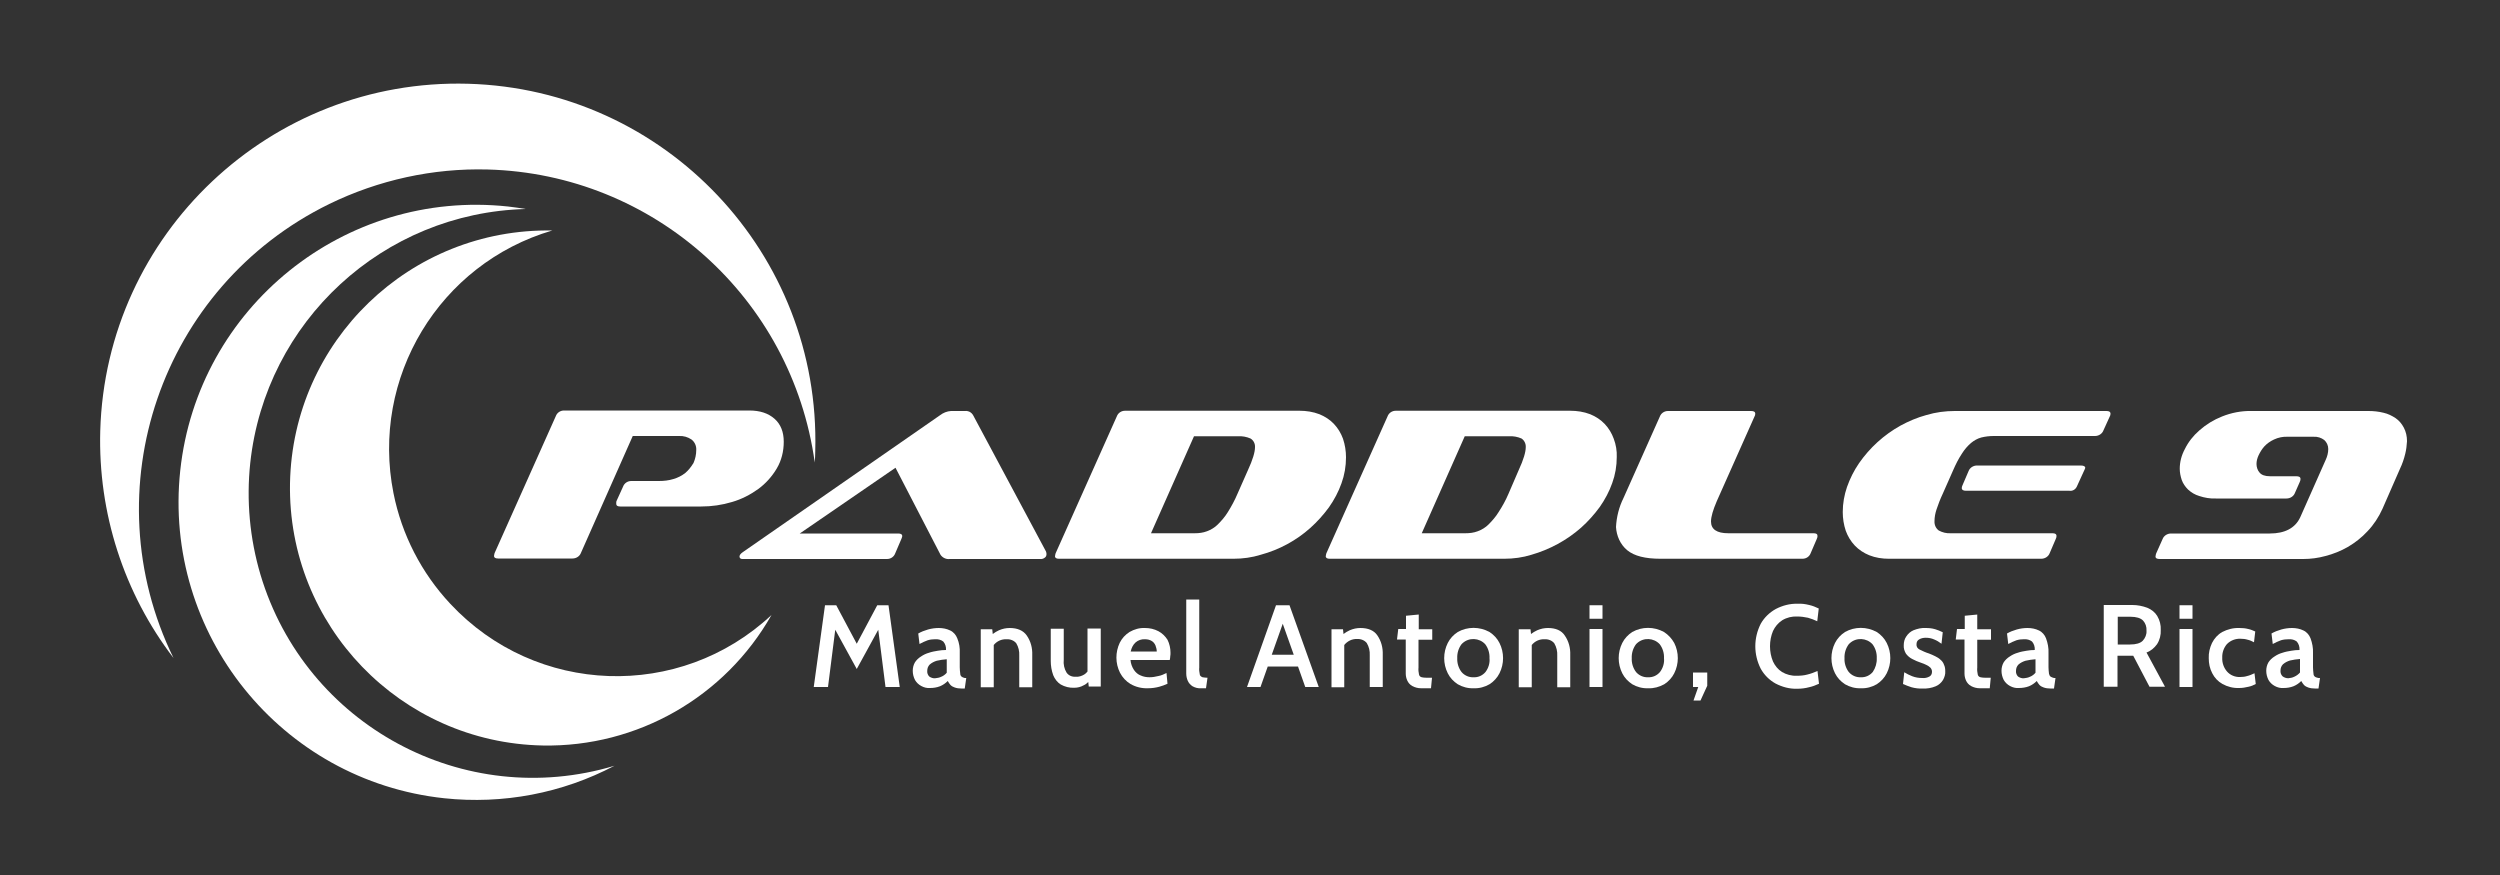 <?xml version="1.0" encoding="utf-8"?>
<!-- Generator: Adobe Illustrator 25.4.1, SVG Export Plug-In . SVG Version: 6.00 Build 0)  -->
<svg version="1.1" id="Layer_1" xmlns="http://www.w3.org/2000/svg" xmlns:xlink="http://www.w3.org/1999/xlink" x="0px" y="0px"
	 viewBox="0 0 1000 350" style="enable-background:new 0 0 1000 350;" xml:space="preserve">
<rect x="0" y="0" width="1000" height="350" fill="#333333" stroke="none"/>
<style type="text/css">
	.st0{fill:#FFFFFF;}
</style>
<g>
	<path class="st0" d="M180.1,241.5c-11.5-12.3-19.4-27.6-22.7-44.2v0c-9.2-46.2,18.3-91.8,63.5-105.1
		c-56.9-1-103.8,44.2-104.9,101.1c-1,56.9,44.2,103.8,101.1,104.9c37.8,0.7,72.9-19.4,91.5-52.2
		C271.9,280.3,214.4,278.3,180.1,241.5z"/>
	<path class="st0" d="M104.2,229.9c-4.3-14.5-5.7-29.7-4.1-44.7c6.1-56.7,53.2-100.1,110.2-101.6c-2.3-0.4-4.7-0.7-7.1-1
		c-65.4-7-124.1,40.3-131.1,105.6s40.3,124.1,105.6,131.1c23.5,2.5,47.2-2,68.1-13C185.6,324.4,122.2,290.1,104.2,229.9z"/>
	<path class="st0" d="M131.7,81.6c19.7-9.6,41.5-14.4,63.4-13.8c66.4,1.8,121.7,51.4,130.8,117.2c0.1-1.5,0.2-3,0.2-4.6
		c2.2-78.9-60-144.7-138.9-146.9S42.3,93.5,40.1,172.4c-0.9,32.7,9.4,64.8,29.3,90.8C36.5,195.9,64.3,114.6,131.7,81.6z"/>
	<path class="st0" d="M389.2,166c-0.3-0.5-0.7-0.9-1.2-1.2c-0.6-0.3-1.3-0.5-2-0.4h-5.6c-1.6,0.1-3.1,0.7-4.4,1.7l-78.8,54.7
		c-0.9,0.6-1.4,1.2-1.4,1.8c0,0.6,0.4,1,1.1,1h57.9c1.5,0,2.8-0.9,3.3-2.3l2.4-5.6c0.2-0.4,0.3-0.8,0.4-1.2c0-0.8-0.6-1.1-1.6-1.1
		h-39.4l38.3-26.3l18,34.8c0.8,1.2,2.3,1.9,3.7,1.7l36,0c0.8,0.1,1.5-0.1,2.1-0.6c0.4-0.3,0.6-0.8,0.6-1.4c0-0.3-0.1-0.7-0.2-1
		L389.2,166z"/>
	<path class="st0" d="M524.1,211.2c2.8-2.5,5.3-5.3,7.5-8.3c2.1-3,3.8-6.2,5-9.6c1.2-3.3,1.8-6.8,1.8-10.4c0-2.5-0.4-5-1.2-7.4
		c-0.8-2.2-2-4.2-3.6-5.9c-1.6-1.7-3.6-3-5.8-3.9c-2.6-1-5.3-1.4-8-1.4h-69.8c-1.5,0-2.8,0.9-3.3,2.3l-24.4,54.6
		c-0.2,0.4-0.2,0.9-0.3,1.3c0,0.7,0.6,1,1.6,1l69.8,0c3.7,0,7.4-0.5,10.9-1.6C511.7,219.9,518.5,216.2,524.1,211.2z M502,178.9
		c0,1.9-0.9,5-2.8,9.1l-4.2,9.5c-1.1,2.6-2.4,5-3.9,7.4c-1.1,1.8-2.5,3.4-4,4.9c-1.2,1.2-2.7,2.1-4.3,2.7c-1.6,0.6-3.2,0.8-4.9,0.8
		h-17.5l17.2-38.8h17.6c1.7-0.1,3.4,0.2,5,0.9C501.4,176.1,502.1,177.5,502,178.9z"/>
	<path class="st0" d="M645.5,175.5c-0.8-2.2-2-4.2-3.6-5.9c-1.6-1.7-3.6-3-5.8-3.9c-2.6-1-5.3-1.4-8-1.4h-69.8
		c-1.5,0-2.8,0.9-3.3,2.3l-24.4,54.6c-0.2,0.4-0.2,0.9-0.3,1.3c0,0.7,0.6,1,1.6,1l69.8,0c3.7,0,7.4-0.5,10.9-1.6
		c7.3-2.1,14.1-5.8,19.8-10.8c2.8-2.5,5.3-5.3,7.5-8.3c2.1-3,3.8-6.2,5-9.6c1.2-3.3,1.8-6.8,1.8-10.4
		C646.8,180.4,646.4,177.9,645.5,175.5z M610.3,178.9c0,1.9-0.9,5-2.8,9.1l-4.1,9.5c-1.1,2.6-2.5,5.1-4,7.4c-1.1,1.8-2.5,3.4-4,4.9
		c-1.2,1.2-2.7,2.1-4.3,2.7c-1.6,0.6-3.2,0.8-4.9,0.8h-17.5l17.2-38.8h17.7c1.7-0.1,3.4,0.2,5,0.9
		C609.7,176.1,610.4,177.5,610.3,178.9z"/>
	<path class="st0" d="M650.9,220.1c2.8,2.3,7.2,3.4,13.3,3.4l56.8,0c1.5,0,2.8-0.9,3.3-2.3l2.4-5.6c0.2-0.4,0.3-0.8,0.3-1.2
		c0-0.8-0.5-1.1-1.6-1.1h-34.1c-4.6,0-6.9-1.6-6.9-4.7c0-1.9,0.8-4.6,2.3-8.1l15.1-33.9c0.2-0.3,0.3-0.7,0.3-1.1
		c0-0.8-0.6-1.1-1.7-1.1h-33.2c-1.5,0-2.8,0.9-3.3,2.3l-14.5,32.5c-1.8,3.6-2.8,7.6-3,11.6C646.6,214.3,648.1,217.8,650.9,220.1z"/>
	<path class="st0" d="M844.2,165.5c0-0.8-0.6-1.1-1.6-1.1h-60.7c-3.8,0-7.6,0.5-11.3,1.6c-3.7,1-7.2,2.5-10.5,4.3
		c-6.6,3.7-12.2,8.8-16.5,15c-2,2.9-3.6,6.1-4.8,9.5c-1.1,3.2-1.7,6.6-1.7,10c0,2.6,0.4,5.1,1.2,7.5c0.8,2.2,2,4.2,3.6,5.9
		c1.6,1.7,3.6,3,5.8,3.9c2.5,1,5.2,1.4,7.8,1.4l61,0c1.5,0,2.9-0.9,3.4-2.3l2.4-5.6c0.2-0.4,0.3-0.8,0.3-1.2c0-0.8-0.6-1.1-1.6-1.1
		h-40.7c-1.7,0.1-3.3-0.3-4.8-1.1c-1.2-0.9-1.8-2.3-1.7-3.8c0-1.5,0.3-3.1,0.8-4.6c0.7-2.1,1.5-4.2,2.5-6.3l4.2-9.5
		c1-2.3,2.1-4.5,3.5-6.6c1-1.6,2.2-3,3.6-4.2c1.2-1,2.6-1.8,4.1-2.2c1.6-0.4,3.3-0.6,5-0.6H838c1.5,0,2.9-0.9,3.4-2.3l2.5-5.5
		C844.1,166.3,844.2,165.9,844.2,165.5z"/>
	<path class="st0" d="M832.2,186.2h-41.4c-1.5,0-2.9,0.9-3.4,2.3l-2.4,5.6c-0.2,0.4-0.3,0.8-0.3,1.2c0,0.6,0.6,1,1.6,1l41.4,0
		c1.2,0.2,2.4-0.4,3-1.6l3.2-7c0.1-0.2,0.2-0.5,0.2-0.7C834,186.5,833.4,186.2,832.2,186.2z"/>
	<path class="st0" d="M961.5,171c-0.8-1.5-1.9-2.8-3.2-3.7c-1.5-1-3.1-1.8-4.9-2.2c-2-0.5-4-0.7-6-0.7h-46.8
		c-4-0.1-8.1,0.7-11.8,2.2c-3.3,1.3-6.4,3.2-9.1,5.6c-2.4,2.1-4.4,4.6-5.8,7.5c-1.3,2.4-2,5.1-2,7.8c0,1.5,0.3,3,0.8,4.5
		c0.5,1.4,1.4,2.7,2.5,3.8c1.3,1.2,2.8,2.1,4.5,2.6c2.1,0.7,4.4,1.1,6.6,1h28.3c1.5,0,2.9-0.9,3.4-2.3l1.9-4.3
		c0.2-0.4,0.3-0.8,0.3-1.2c0-0.8-0.6-1.1-1.7-1.1H908c-2,0-3.4-0.5-4.2-1.5c-0.8-0.9-1.2-2.2-1.2-3.4c0-1.2,0.3-2.3,0.8-3.4
		c0.6-1.3,1.4-2.6,2.3-3.6c1.1-1.2,2.4-2.1,3.9-2.8c1.7-0.8,3.6-1.2,5.5-1.1h10.3c1.6-0.1,3.1,0.4,4.3,1.3c1,0.9,1.6,2.2,1.6,3.6
		c0,1.5-0.4,3-1,4.3l-10.2,23c-2,4.3-6.1,6.5-12.2,6.5h-39.5c-1.5,0-2.9,0.9-3.4,2.3l-2.5,5.6c-0.2,0.4-0.2,0.9-0.3,1.3
		c0,0.7,0.6,1,1.7,1h57.4c3,0,6-0.4,8.9-1.2c3.1-0.8,6.1-2,8.9-3.6c2.9-1.7,5.6-3.8,7.9-6.3c2.5-2.6,4.5-5.7,6-9l7-16
		c0.9-1.9,1.6-3.9,2.1-6c0.4-1.6,0.6-3.3,0.7-5C962.8,174.5,962.4,172.7,961.5,171z"/>
	<path class="st0" d="M274.1,189.2c-1.4,1.1-3,1.9-4.7,2.4c-1.9,0.6-3.9,0.8-5.9,0.8h-11c-1.5,0-2.8,0.9-3.3,2.3l-2.5,5.5
		c-0.1,0.2-0.2,0.4-0.2,0.7c0,0.2,0,0.4,0,0.6c0,0.8,0.6,1.1,1.6,1.1l32.4,0c4.2,0,8.3-0.6,12.3-1.8c3.8-1.1,7.3-2.9,10.5-5.2
		c3-2.2,5.5-5,7.4-8.2c1.9-3.2,2.8-6.9,2.8-10.7c0-3.9-1.2-7-3.7-9.2c-2.5-2.2-5.8-3.3-10.1-3.3h-74.1c-1.5,0-2.8,0.9-3.3,2.3
		l-24.4,54.6c-0.2,0.4-0.2,0.9-0.3,1.3c0,0.6,0.5,1,1.6,1h29.8c1.5,0,2.9-0.9,3.4-2.3l20.7-46.7h18.5c1.8-0.1,3.5,0.4,5,1.4
		c1.3,1,2,2.6,1.9,4.2c0,1.8-0.4,3.6-1.1,5.2C276.4,186.8,275.4,188.1,274.1,189.2z"/>
	<polygon class="st0" points="350.9,242.1 342.7,257.5 334.5,242.1 330,242.1 325.5,274.8 331.2,274.8 334.1,251.9 342.7,267.6 
		351.3,251.9 354.2,274.8 359.9,274.8 355.4,242.1 	"/>
	<path class="st0" d="M384.7,270.7c-0.4-0.3-0.6-0.7-0.6-1.2c-0.1-0.9-0.2-1.7-0.2-2.6v-5.7c0.1-2-0.2-4-1-5.9
		c-0.5-1.3-1.5-2.5-2.8-3.1c-1.4-0.7-3-1-4.6-1c-1.4,0-2.9,0.2-4.3,0.6c-1.4,0.4-2.7,0.9-3.9,1.6l0.5,4.2c1.1-0.6,2.2-1.1,3.3-1.5
		c1-0.3,1.9-0.4,2.9-0.4c1.2-0.1,2.4,0.2,3.3,0.9c0.8,0.9,1.2,2.2,1.1,3.4c-1.1,0-2.2,0.1-3.3,0.3c-1.2,0.2-2.4,0.4-3.5,0.8
		c-1.1,0.3-2.2,0.8-3.2,1.5c-1,0.6-1.8,1.4-2.4,2.3c-0.6,1-0.9,2.2-0.9,3.4c0,1.3,0.3,2.5,0.9,3.7c0.6,1,1.4,1.8,2.5,2.4
		c1.1,0.6,2.3,0.9,3.5,0.8c1.4,0,2.7-0.2,4-0.7c1.2-0.5,2.2-1.2,3.1-2.1c0.3,0.6,0.7,1.1,1.1,1.6c0.5,0.5,1.1,0.8,1.7,1
		c0.9,0.3,1.7,0.4,2.6,0.4h1.4l0.6-4.2h-0.6C385.6,271.1,385.1,271,384.7,270.7z M378.7,269.1c-0.6,0.7-1.4,1.3-2.2,1.6
		c-0.8,0.4-1.6,0.5-2.4,0.6v0c-0.8,0.1-1.7-0.2-2.4-0.7c-0.6-0.6-0.9-1.5-0.8-2.3c0-0.9,0.3-1.8,1-2.5c0.8-0.7,1.8-1.2,2.8-1.5
		c1.3-0.3,2.6-0.5,4-0.6V269.1z"/>
	<path class="st0" d="M403.9,251.2c-1.5,0-2.9,0.3-4.3,0.9c-0.9,0.4-1.7,0.9-2.5,1.5l-0.2-1.9h-4.6v23.2l5.2,0V258
		c1.2-1.5,3.1-2.4,5.1-2.3c1.5-0.1,3,0.5,3.9,1.6c0.9,1.5,1.3,3.2,1.2,5v12.6h5.2v-12.9c0.1-2.8-0.6-5.5-2.2-7.8
		C409.3,252.2,407,251.2,403.9,251.2z"/>
	<path class="st0" d="M435,268.6c-0.4,0.5-0.8,0.9-1.3,1.2c-1,0.6-2.2,1-3.4,0.9c-1.5,0.1-2.9-0.5-3.7-1.7c-0.9-1.5-1.3-3.3-1.1-5.1
		v-12.4h-5.2v12.8c0,2,0.3,3.9,1,5.8c0.6,1.5,1.7,2.9,3,3.7c1.6,0.9,3.5,1.4,5.4,1.3c1.3,0,2.6-0.3,3.8-1c0.7-0.3,1.3-0.8,1.8-1.3
		l0.2,1.8h4.8v-23.2H435V268.6z"/>
	<path class="st0" d="M463.4,252.5c-1.7-0.9-3.5-1.3-5.4-1.3c-2.2-0.1-4.3,0.5-6.2,1.6c-1.7,1.1-3,2.5-3.9,4.3
		c-1.8,3.8-1.8,8.2,0.1,12c1,1.9,2.4,3.4,4.2,4.5c2.1,1.2,4.5,1.8,7,1.7c1.5,0,3-0.2,4.5-0.6c1.1-0.3,2.2-0.7,3.3-1.2l-0.4-4.3
		c-1,0.5-2.1,1-3.2,1.2c-1.2,0.3-2.4,0.5-3.6,0.5c-1.2,0-2.4-0.2-3.5-0.7c-1.1-0.4-2-1.2-2.7-2.2c-0.8-1.2-1.3-2.6-1.4-4h15.7
		c0.1-0.5,0.2-1,0.2-1.5c0.1-0.5,0.1-0.9,0.1-1.4c0-1.8-0.4-3.6-1.2-5.2C466.1,254.5,464.9,253.3,463.4,252.5z M452.3,260.5
		c0.3-1.3,0.9-2.6,1.9-3.5c1-0.9,2.4-1.4,3.8-1.3c1,0,1.9,0.2,2.7,0.7c0.7,0.4,1.2,1.1,1.5,1.8c0.3,0.8,0.5,1.6,0.5,2.4H452.3z"/>
	<path class="st0" d="M479.9,269.7c-0.2-0.9-0.3-1.8-0.2-2.7v-27.2h-5.2v29.6c0,1,0.2,2,0.6,2.9c0.4,0.9,1,1.6,1.9,2.2
		c1.1,0.6,2.2,0.9,3.5,0.8l1.9,0l0.6-4.2c-0.7,0-1.3-0.1-2-0.2C480.3,270.6,479.9,270.2,479.9,269.7z"/>
	<path class="st0" d="M510.4,242.1l-11.6,32.7h5.4l2.9-8.2h12.1l2.9,8.2h5.4l-11.7-32.7H510.4z M508.7,261.9l4.4-12.4l4.4,12.4
		H508.7z"/>
	<path class="st0" d="M544.2,251.2c-1.5,0-2.9,0.3-4.3,0.9c-0.9,0.4-1.7,0.9-2.5,1.5l-0.2-1.9h-4.6v23.2l5.1,0V258
		c1.2-1.5,3.1-2.5,5.1-2.4c1.5-0.1,3,0.5,3.9,1.6c0.9,1.5,1.3,3.2,1.2,5v12.6h5.2v-12.9c0.1-2.8-0.6-5.5-2.2-7.8
		C549.6,252.2,547.3,251.2,544.2,251.2z"/>
	<path class="st0" d="M567.6,245.8l-5.2,0.5v5.3h-3.1l-0.5,4.2h3.5v13.6c0,1,0.2,1.9,0.6,2.8c0.4,0.9,1.1,1.7,2,2.2
		c1.1,0.6,2.3,0.9,3.5,0.9h4l0.4-4.2h-1.4c-0.9,0-1.8,0-2.7-0.2c-0.5-0.1-1-0.5-1.1-1.1c-0.2-0.9-0.3-1.9-0.2-2.8v-11.1h5.5v-4.2
		h-5.4V245.8z"/>
	<path class="st0" d="M595.8,252.8c-4-2.2-8.8-2.2-12.7,0c-1.7,1.1-3.1,2.6-4,4.4c-1.9,3.8-1.9,8.3,0,12.1c0.9,1.8,2.3,3.3,4,4.4
		c1.9,1.1,4.1,1.7,6.4,1.6c2.2,0.1,4.4-0.5,6.3-1.6c1.7-1.1,3.1-2.6,4-4.4c1.9-3.8,1.9-8.3,0-12.1
		C598.9,255.4,597.5,253.9,595.8,252.8z M594.2,268.8c-1.2,1.4-2.9,2.2-4.8,2.1v0c-1.8,0.1-3.6-0.7-4.8-2.1
		c-1.2-1.6-1.8-3.6-1.7-5.5c-0.1-2,0.5-4,1.7-5.6c0.1-0.1,0.3-0.3,0.4-0.4c2.6-2.4,6.7-2.2,9.1,0.4c1.2,1.6,1.8,3.6,1.7,5.6
		C596,265.2,595.4,267.2,594.2,268.8z"/>
	<path class="st0" d="M619.2,251.2c-1.5,0-2.9,0.3-4.3,0.9c-0.9,0.4-1.7,0.9-2.5,1.5l-0.2-1.9h-4.7v23.2l5.2,0V258
		c1.2-1.5,3.1-2.4,5.1-2.3c1.5-0.1,3,0.5,3.9,1.6c0.9,1.5,1.3,3.3,1.2,5v12.6h5.2v-12.9c0.1-2.8-0.6-5.5-2.2-7.8
		C624.6,252.2,622.3,251.2,619.2,251.2z"/>
	<rect x="635.8" y="242.1" class="st0" width="5.2" height="5.4"/>
	<rect x="635.8" y="251.6" class="st0" width="5.2" height="23.2"/>
	<path class="st0" d="M665.6,252.8c-4-2.2-8.8-2.2-12.7,0c-1.7,1.1-3.1,2.6-4,4.4c-1.9,3.8-1.9,8.3,0,12.1c0.9,1.8,2.3,3.3,4,4.4
		c1.9,1.1,4.1,1.7,6.4,1.6c2.2,0.1,4.4-0.5,6.4-1.6c1.7-1.1,3.1-2.6,4-4.4c1.9-3.8,1.9-8.3,0-12.1
		C668.7,255.4,667.3,253.9,665.6,252.8z M664,268.8c-1.2,1.4-2.9,2.2-4.8,2.1v0c-1.8,0.1-3.6-0.7-4.8-2.1c-1.2-1.6-1.8-3.6-1.7-5.5
		c-0.1-2,0.5-4,1.7-5.6c0.1-0.1,0.3-0.3,0.4-0.4c2.6-2.4,6.7-2.2,9.1,0.4c1.2,1.6,1.8,3.6,1.7,5.6
		C665.8,265.2,665.2,267.2,664,268.8z"/>
	<polygon class="st0" points="677.2,274.8 679.3,274.8 677.4,280.2 680.2,280.2 682.9,274.3 682.9,269 677.2,269 	"/>
	<path class="st0" d="M723,269.8c-1.4,0.4-2.9,0.5-4.3,0.5c-2.1,0.1-4.2-0.5-5.9-1.5c-1.6-1-2.8-2.5-3.6-4.2c-0.8-1.9-1.2-4-1.2-6.1
		c0-2.1,0.4-4.2,1.2-6.1c0.8-1.7,2-3.2,3.7-4.3c1.8-1.1,3.9-1.6,6-1.5c1.4,0,2.9,0.2,4.3,0.5c1.3,0.4,2.5,0.8,3.7,1.4l0.6-5.1
		c-1.2-0.6-2.5-1.1-3.8-1.4c-1.6-0.4-3.1-0.6-4.7-0.5c-3-0.1-6,0.7-8.7,2.1c-2.5,1.4-4.6,3.4-6,5.9c-2.9,5.7-2.9,12.3,0,18
		c1.4,2.5,3.4,4.5,5.9,5.9c2.7,1.4,5.6,2.2,8.7,2.1c1.6,0,3.2-0.2,4.7-0.6c1.4-0.3,2.7-0.8,4-1.4l-0.6-5.1
		C725.6,269,724.3,269.5,723,269.8z"/>
	<path class="st0" d="M750.7,252.8c-4-2.2-8.8-2.2-12.7,0c-1.7,1.1-3.1,2.6-4,4.4c-1.9,3.8-1.9,8.3,0,12.1c0.9,1.8,2.3,3.3,4,4.4
		c1.9,1.1,4.1,1.7,6.4,1.6c2.2,0.1,4.4-0.5,6.3-1.6c1.7-1.1,3.1-2.6,4-4.4c1.9-3.8,1.9-8.3,0-12.1
		C753.8,255.4,752.4,253.9,750.7,252.8z M749.1,268.8c-1.2,1.4-2.9,2.2-4.8,2.1v0c-1.8,0.1-3.6-0.7-4.8-2.1
		c-1.2-1.6-1.8-3.6-1.7-5.5c-0.1-2,0.5-4,1.7-5.6c0.1-0.1,0.3-0.3,0.4-0.4c2.6-2.4,6.7-2.2,9.1,0.4c1.2,1.6,1.8,3.6,1.7,5.6
		C750.8,265.2,750.2,267.2,749.1,268.8z"/>
	<path class="st0" d="M776.2,263.9c-0.6-0.6-1.3-1-2.1-1.4c-0.8-0.4-1.7-0.8-2.5-1.1c-1.3-0.4-2.6-1-3.8-1.6
		c-0.8-0.4-1.3-1.2-1.2-2.1c0-0.8,0.3-1.5,1-1.9c0.8-0.5,1.7-0.7,2.7-0.7c1.2,0,2.3,0.2,3.4,0.7c1,0.4,2,1,2.9,1.7l0.5-4.6
		c-1-0.5-2-0.9-3-1.2c-1.3-0.4-2.6-0.5-3.9-0.5c-1.6-0.1-3.3,0.3-4.8,0.9c-1.2,0.5-2.2,1.4-2.9,2.5c-0.7,1-1,2.2-1,3.5
		c-0.1,1.2,0.3,2.4,0.9,3.4c0.7,0.9,1.5,1.6,2.5,2.1c1.1,0.6,2.3,1.1,3.5,1.5c0.8,0.3,1.5,0.5,2.2,0.9c0.6,0.3,1.1,0.6,1.6,1.1
		c0.4,0.5,0.6,1,0.6,1.6c0,0.8-0.3,1.5-1,1.9c-0.9,0.5-1.9,0.7-2.9,0.6c-1.4,0-2.7-0.2-4-0.7c-1.1-0.4-2.2-1-3.2-1.6l-0.5,4.7
		c1.1,0.5,2.2,0.9,3.4,1.3c1.5,0.4,3,0.6,4.5,0.5c1.8,0.1,3.5-0.2,5.2-0.9c1.2-0.5,2.2-1.4,2.9-2.5c0.6-1.1,1-2.3,0.9-3.5
		c0-0.9-0.1-1.8-0.5-2.6C777.3,265,776.8,264.4,776.2,263.9z"/>
	<path class="st0" d="M791.1,245.8l-5.2,0.5v5.3h-3.1l-0.5,4.2h3.5v13.6c0,1,0.2,1.9,0.6,2.8c0.4,0.9,1.1,1.7,2,2.2
		c1.1,0.6,2.3,0.9,3.5,0.9h4l0.4-4.2h-1.4c-0.9,0-1.8,0-2.7-0.2c-0.5-0.1-1-0.5-1.1-1.1c-0.2-0.9-0.3-1.9-0.2-2.8v-11.1h5.5v-4.2
		h-5.5V245.8z"/>
	<path class="st0" d="M820.3,270.7c-0.4-0.3-0.6-0.7-0.7-1.2c-0.1-0.9-0.2-1.7-0.2-2.6v-5.7c0.1-2-0.3-4-1-5.9
		c-0.5-1.3-1.5-2.5-2.8-3.1c-1.4-0.7-3-1-4.6-1c-1.4,0-2.9,0.2-4.3,0.6c-1.4,0.4-2.7,0.9-3.9,1.6l0.5,4.2c1.1-0.6,2.2-1.1,3.3-1.5
		c1-0.3,1.9-0.4,2.9-0.4c1.2-0.1,2.4,0.2,3.3,0.9c0.8,0.9,1.2,2.2,1.1,3.4c-1.1,0-2.2,0.1-3.3,0.3c-1.2,0.2-2.4,0.4-3.5,0.8
		c-1.1,0.3-2.2,0.8-3.2,1.5c-1,0.6-1.8,1.4-2.4,2.3c-0.6,1-0.9,2.2-0.9,3.4c0,1.3,0.3,2.5,0.9,3.7c0.6,1,1.4,1.8,2.5,2.4
		c1.1,0.6,2.3,0.9,3.5,0.8c1.4,0,2.8-0.2,4.1-0.7c1.2-0.5,2.2-1.2,3.1-2.1c0.3,0.6,0.7,1.1,1.1,1.6c0.5,0.5,1.1,0.8,1.7,1
		c0.9,0.3,1.7,0.4,2.6,0.4h1.5l0.6-4.2h-0.6C821.3,271.1,820.8,271,820.3,270.7z M814.2,269.1c-0.6,0.7-1.4,1.3-2.2,1.6
		c-0.8,0.4-1.6,0.5-2.4,0.6v0c-0.8,0.1-1.7-0.2-2.4-0.7c-0.6-0.6-0.9-1.5-0.8-2.3c0-0.9,0.3-1.8,1-2.5c0.8-0.7,1.8-1.2,2.8-1.5
		c1.3-0.3,2.6-0.5,4-0.6V269.1z"/>
	<path class="st0" d="M862.8,257.7c1.1-1.7,1.6-3.7,1.5-5.7c0.1-2-0.4-3.9-1.4-5.6c-0.9-1.5-2.3-2.6-4-3.3c-1.9-0.7-3.9-1.1-5.9-1.1
		h-11.5v32.7h5.5v-12.4h6.3l6.5,12.4h6.2l-7.4-13.7C860.3,260.4,861.7,259.2,862.8,257.7z M858.6,252.3c0.1,1.5-0.5,2.9-1.5,4
		c-1,1-2.7,1.5-5.1,1.5h-4.9l0-11.1h5.1c2.3,0,4,0.5,5,1.5C858.2,249.3,858.7,250.7,858.6,252.3z"/>
	<rect x="871.8" y="242.1" class="st0" width="5.2" height="5.4"/>
	<rect x="871.8" y="251.6" class="st0" width="5.2" height="23.2"/>
	<path class="st0" d="M898.9,270.4c-0.9,0.3-1.9,0.4-2.8,0.4c-2,0.1-4-0.7-5.3-2.2c-1.3-1.5-2-3.5-1.9-5.5c-0.1-2,0.6-4,1.9-5.5
		c1.4-1.4,3.4-2.2,5.4-2.1c1,0,1.9,0.1,2.9,0.4c0.9,0.2,1.7,0.6,2.5,1l0.5-4.3c-0.9-0.4-1.8-0.8-2.8-1c-1.1-0.3-2.3-0.4-3.5-0.4
		c-2.4-0.1-4.8,0.5-6.9,1.6c-1.8,1-3.2,2.6-4.1,4.4c-0.9,1.9-1.4,4-1.3,6.1c0,2.1,0.4,4.1,1.4,6c0.9,1.8,2.3,3.3,4.1,4.3
		c2,1.1,4.3,1.7,6.7,1.6c1.2,0,2.5-0.2,3.7-0.5c1-0.2,2-0.6,2.9-1.1l-0.5-4.3C900.7,269.8,899.8,270.2,898.9,270.4z"/>
	<path class="st0" d="M926,270.7c-0.4-0.3-0.6-0.7-0.6-1.2c-0.1-0.9-0.2-1.7-0.2-2.6v-5.7c0.1-2-0.3-4-1-5.9
		c-0.5-1.3-1.5-2.5-2.8-3.1c-1.4-0.7-3-1-4.6-1c-1.4,0-2.9,0.2-4.3,0.6c-1.4,0.4-2.7,0.9-3.9,1.6l0.5,4.2c1.1-0.6,2.2-1.1,3.3-1.5
		c1-0.3,2-0.4,3-0.4c1.2-0.1,2.4,0.2,3.3,0.9c0.8,0.9,1.2,2.2,1.1,3.4c-1.1,0-2.2,0.1-3.3,0.3c-1.2,0.2-2.4,0.4-3.5,0.8
		c-1.1,0.3-2.2,0.8-3.2,1.5c-1,0.6-1.8,1.4-2.4,2.3c-0.6,1-0.9,2.2-0.9,3.4c0,1.3,0.3,2.5,0.9,3.7c0.6,1,1.4,1.8,2.5,2.4
		c1.1,0.6,2.3,0.9,3.5,0.8c1.4,0,2.7-0.2,4-0.7c1.2-0.5,2.2-1.2,3.1-2.1c0.3,0.6,0.7,1.1,1.1,1.6c0.5,0.5,1.1,0.8,1.7,1
		c0.9,0.3,1.7,0.4,2.6,0.4h1.5l0.6-4.2h-0.6C927,271.1,926.4,271,926,270.7z M920,269c-0.6,0.7-1.4,1.3-2.3,1.7
		c-0.8,0.4-1.6,0.5-2.4,0.6v0c-0.8,0-1.7-0.3-2.3-0.8c-0.6-0.6-0.9-1.5-0.8-2.3c0-0.9,0.3-1.8,1-2.5c0.8-0.7,1.8-1.2,2.8-1.5
		c1.3-0.3,2.6-0.5,4-0.6V269z"/>
</g>
</svg>
